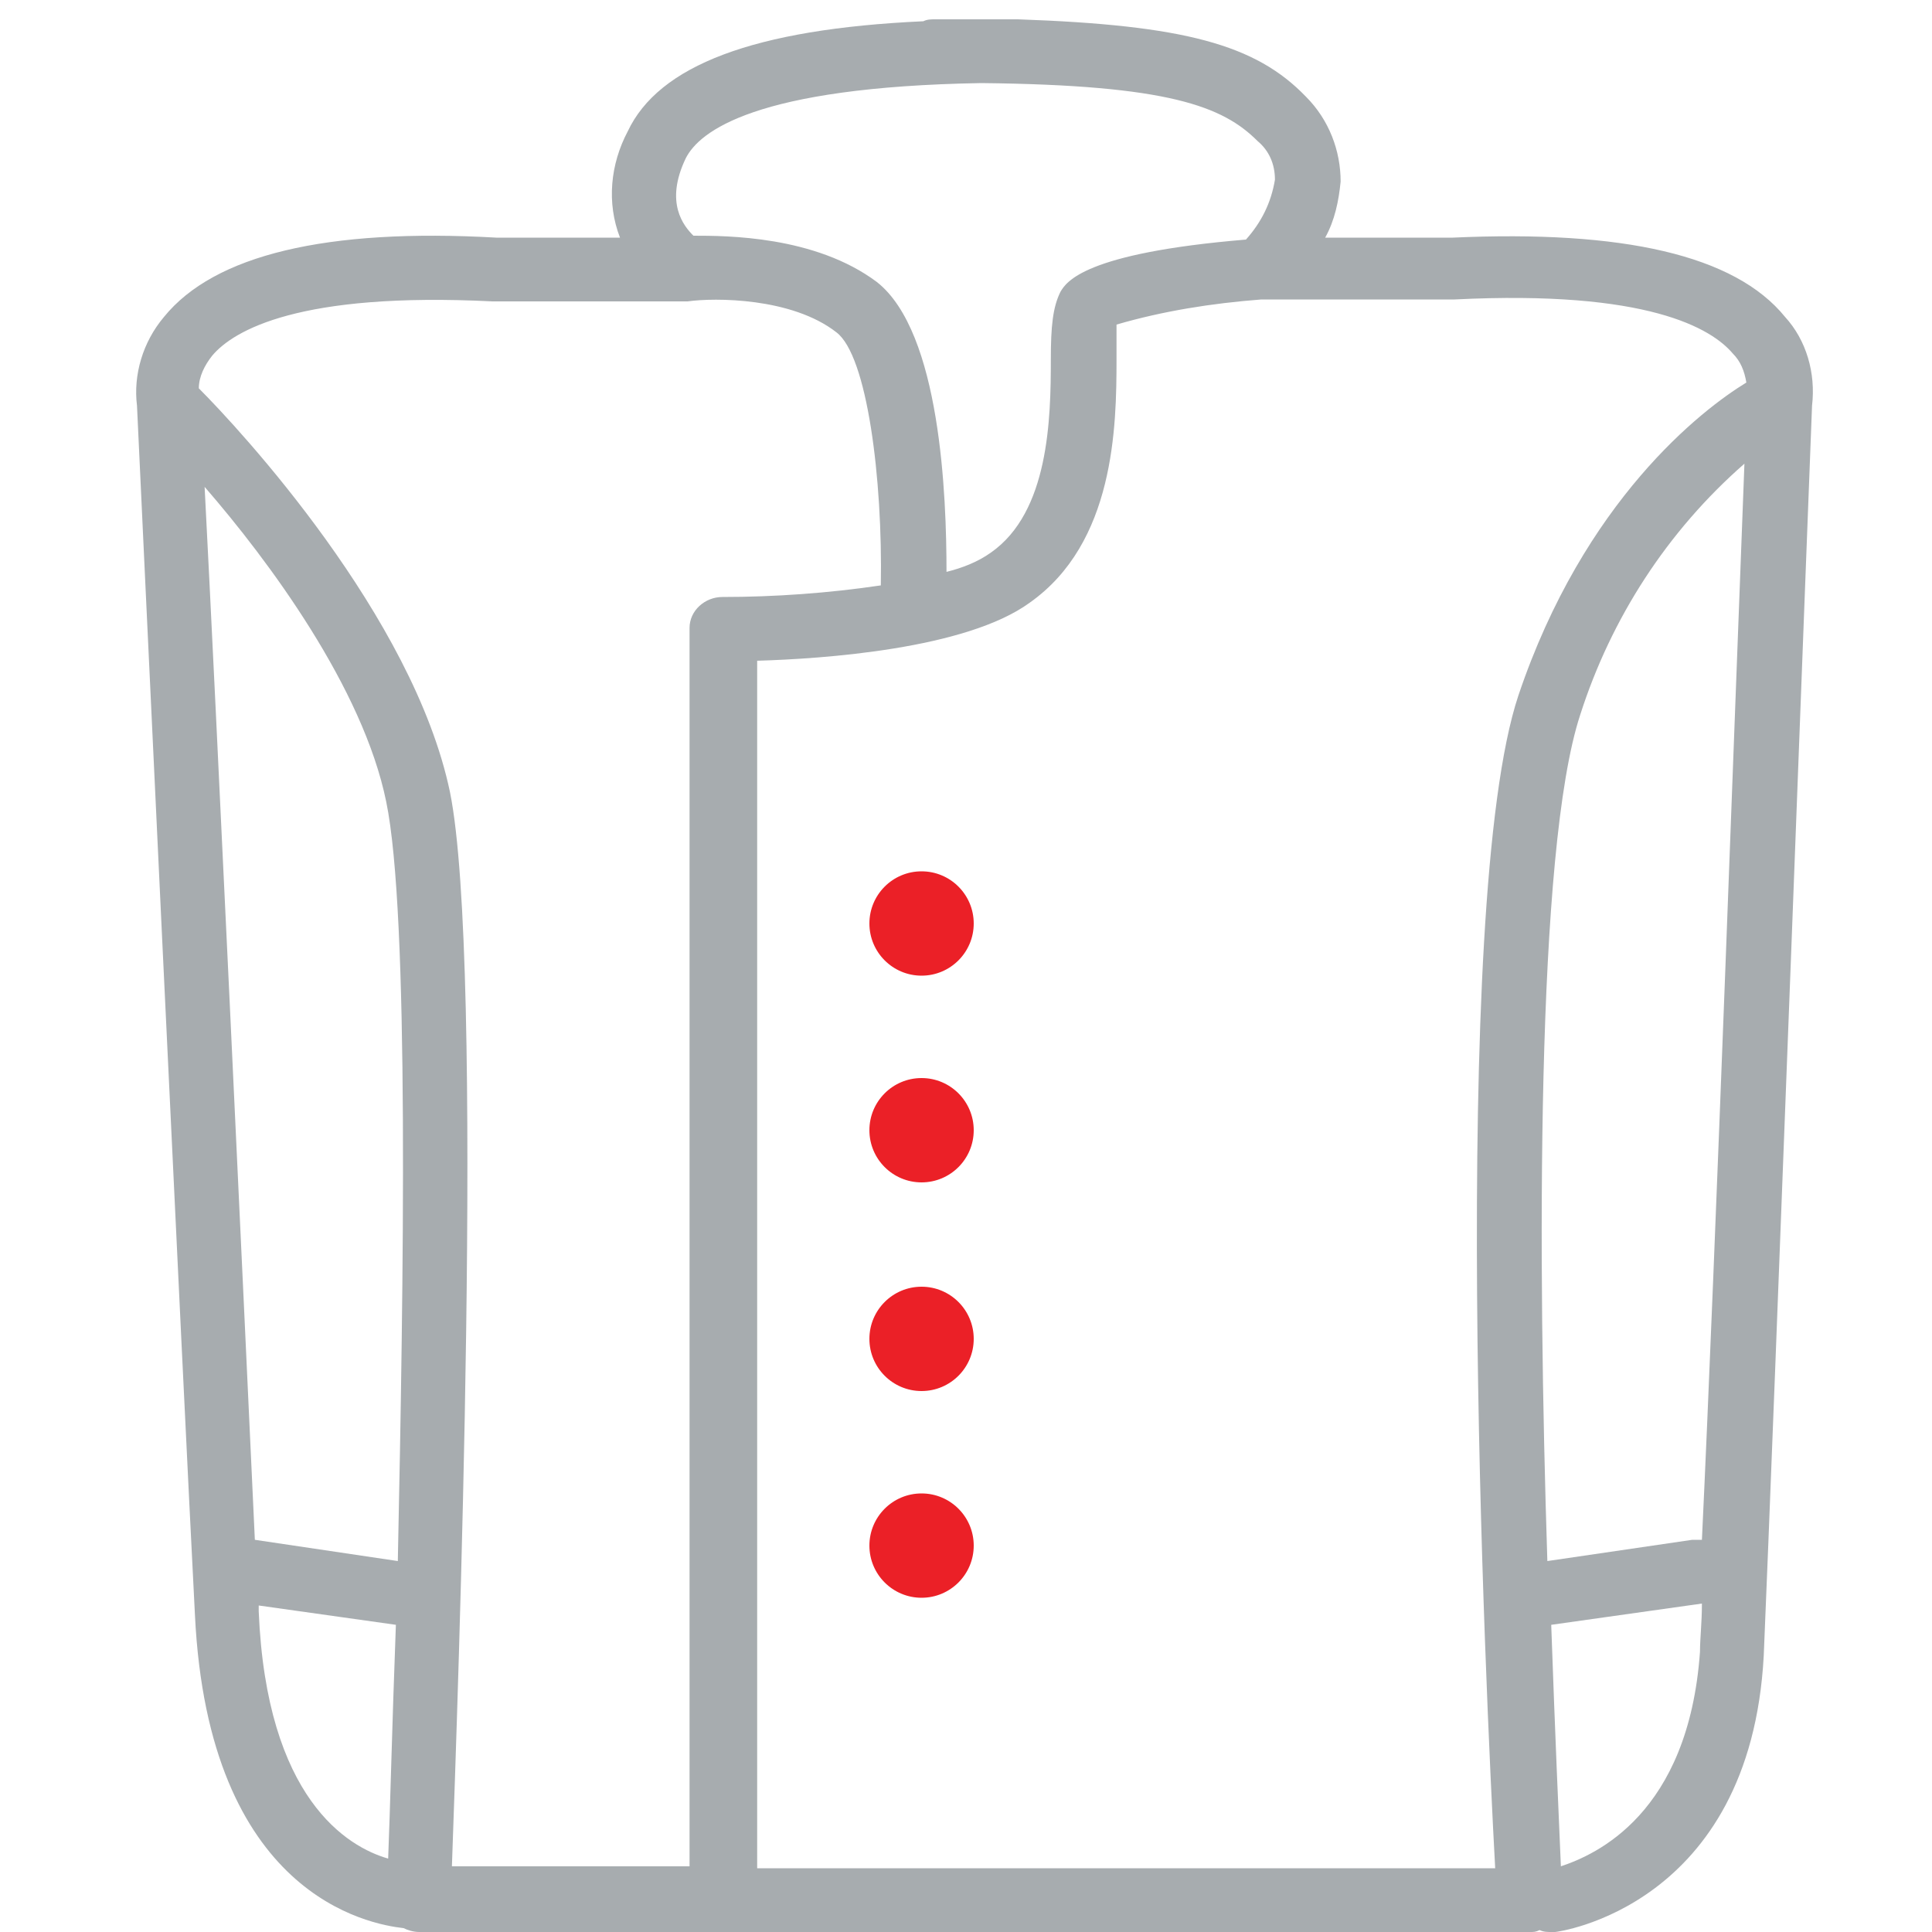 <?xml version="1.0" encoding="utf-8"?>
<!-- Generator: Adobe Illustrator 23.0.4, SVG Export Plug-In . SVG Version: 6.00 Build 0)  -->
<svg version="1.1" id="Layer_1" xmlns="http://www.w3.org/2000/svg" xmlns:xlink="http://www.w3.org/1999/xlink" x="0px" y="0px"
	 viewBox="0 0 100 100" style="enable-background:new 0 0 100 100;" xml:space="preserve">
<style type="text/css">
	.st0{display:none;}
	.st1{display:inline;}
	.st2{fill:#A7ACAF;}
	.st3{fill:#EB2027;}
	.st4{fill:#E73137;}
	.st5{display:inline;fill:#A7ACAF;}
	.st6{fill:none;}
	.st7{display:inline;fill:#E63237;}
</style>
<g id="Group_1869" transform="translate(-61 -115.999)" class="st0">
	<g id="Group_1868" transform="translate(61 115.999)" class="st1">
		<g id="Path_4874">
			<path class="st2" d="M95,69.5H80V15.3c0-0.9-0.7-1.7-1.7-1.7c-0.4,0-0.9,0.2-1.2,0.5L58.3,33.2l-7.1-7.3c-0.7-0.7-1.7-0.7-2.4,0
				l-7.4,7.5L21.1,14c-0.7-0.6-1.7-0.6-2.4,0.1c-0.3,0.3-0.5,0.7-0.5,1.2v54.2H5c-2.8,0-5,2.3-5,5.1s2.2,5.1,5,5.1h4.4l7.9,6.4
				c0.3,0.2,0.7,0.4,1,0.4h65c0.4,0,0.9-0.2,1.2-0.5l6.2-6.3H95c2.8,0,5-2.3,5-5.1S97.8,69.5,95,69.5L95,69.5z M59.4,36.9
				C59.4,36.8,59.5,36.8,59.4,36.9c0.1-0.1,0.1-0.1,0.2-0.2l17.1-17.3v47.9L52.4,44L59.4,36.9z M50,29.5l6,6.1l-6,6.1l-6.1-5.9
				L50,29.5z M21.7,19.2l52.5,50.3H21.7V19.2z M82.6,83H18.9l-4.2-3.4H86L82.6,83z M95,76.3H5c-0.9,0-1.7-0.8-1.7-1.7
				c0-0.9,0.7-1.7,1.7-1.7h90c0.9,0,1.7,0.8,1.7,1.7C96.7,75.5,95.9,76.3,95,76.3L95,76.3z"/>
		</g>
		<g id="Path_4894">
			<rect x="41.2" y="30.9" transform="matrix(0.679 -0.734 0.734 0.679 -21.594 46.773)" class="st3" width="3" height="34.3"/>
		</g>
		<g id="Path_4895">
			<rect x="37.3" y="42.6" transform="matrix(0.671 -0.741 0.741 0.671 -26.606 46.204)" class="st4" width="3" height="21"/>
		</g>
	</g>
</g>
<g class="st0">
	<path id="Path_4875" class="st5" d="M47.2,72.9c1.4-5.9-2.2-11.8-8-13.2s-11.8,2.2-13.2,8c-0.4,1.6-0.4,3.2-0.1,4.8h-6
		c-7.6-0.1-13.8,6-13.9,13.6c-0.1,7.6,6.1,13.8,13.7,13.9c0.1,0,0.2,0,0.2,0H44c7.6,0,13.8-6.2,13.8-13.8
		C57.8,79.9,53.4,74.3,47.2,72.9z M36.5,62.7c4.2,0,7.6,3.4,7.6,7.6s-3.4,7.6-7.6,7.6S29,74.4,29,70.3C29,66.1,32.4,62.7,36.5,62.7z
		 M44,96.7H19.8c-4.4,0-8.3-2.7-9.8-6.8c1.7,0.8,3.6,1.2,5.5,1.2h32.8c0.9,0,1.7-0.7,1.7-1.7c0-0.9-0.8-1.7-1.7-1.7H15.5
		c-2.2,0-4.3-0.7-6.1-2c0.3-5.5,4.9-9.8,10.4-9.8h7.3c3.1,5.2,9.8,6.9,15,3.8c1.5-0.9,2.8-2.2,3.7-3.7c5.7,1,9.4,6.4,8.4,12.1
		C53.4,93,49.1,96.6,44,96.7L44,96.7z M93.3,60.6c-0.2-7.1-1.7-9.9-4.7-15.4c-0.4-0.7-0.8-1.4-1.2-2.2L74.1,18.1
		c-0.3-0.5-0.5-1-0.8-1.5c-1.7-3.3-3.6-6.9-7.5-7.8V1.7c0-0.9-0.8-1.7-1.7-1.7H50.5c-0.9,0-1.7,0.7-1.7,1.7c0,0,0,0,0,0v7.2
		c-4.3,0.8-7.6,4.5-8.4,9.8l-1.4,8.7c-0.1,0.9,0.5,1.8,1.4,1.9c0.9,0.1,1.8-0.5,1.9-1.4l0,0l1.4-8.7c0.6-3.5,2.9-7.1,6.9-7.1h13.5
		c3,0,4.3,2.3,6.3,6.1c0.3,0.5,0.5,1,0.8,1.5l13.3,24.8c0.4,0.8,0.8,1.6,1.2,2.3c2.9,5.3,4.1,7.5,4.3,13.8v26.7
		c0,5.1-4.2,9.3-9.3,9.3H57.5c-0.9,0-1.7,0.7-1.7,1.7c0,0.9,0.8,1.7,1.7,1.7h23.1c7,0,12.7-5.7,12.7-12.7L93.3,60.6
		C93.3,60.6,93.3,60.6,93.3,60.6L93.3,60.6z M62.5,8.7H52.2V3.3h10.3V8.7z M39.1,44.2c3.5,0,6.3-2.8,6.3-6.3s-2.8-6.3-6.3-6.3
		s-6.3,2.8-6.3,6.3C32.9,41.4,35.7,44.2,39.1,44.2z M39.1,35c1.6,0,2.9,1.3,2.9,2.9s-1.3,2.9-2.9,2.9c-1.6,0-2.9-1.3-2.9-2.9
		C36.2,36.3,37.5,35,39.1,35z M39.2,48.5l-1,6.1c-0.1,0.8-0.8,1.4-1.7,1.4c-0.9,0-1.7-0.8-1.7-1.7c0-0.1,0-0.2,0-0.3l1-6.1
		c0.1-0.9,1-1.5,1.9-1.4C38.7,46.8,39.3,47.6,39.2,48.5z M19.8,57.7c4.3,0,7.7-3.5,7.7-7.7c0-4.3-3.5-7.7-7.7-7.7
		c-4.3,0-7.7,3.5-7.7,7.7C12.1,54.3,15.5,57.7,19.8,57.7z M19.8,45.6c2.4,0,4.4,2,4.4,4.4s-2,4.4-4.4,4.4c-2.4,0-4.4-2-4.4-4.4
		C15.4,47.6,17.4,45.6,19.8,45.6z M34.9,66.8c0-0.9,0.8-1.7,1.7-1.7h0c2.8,0,5.1,2.3,5.1,5.1c0,0.9-0.8,1.7-1.7,1.7
		c-0.9,0-1.7-0.7-1.7-1.7c0-1-0.8-1.8-1.8-1.8C35.6,68.5,34.9,67.7,34.9,66.8z M22.2,24.4c3.5,0,6.3-2.8,6.3-6.3s-2.8-6.3-6.3-6.3
		c-3.5,0-6.3,2.8-6.3,6.3C15.9,21.6,18.7,24.4,22.2,24.4z M22.2,15.2c1.6,0,2.9,1.3,2.9,2.9c0,1.6-1.3,2.9-2.9,2.9
		c-1.6,0-2.9-1.3-2.9-2.9C19.3,16.5,20.6,15.2,22.2,15.2z M73.8,59.9c3.2,1,6.5-0.8,7.4-4c0.5-1.5,0.3-3.1-0.4-4.5l0,0L66.2,24.2
		c-1.5-2.9-5.1-4.1-8-2.7c-2.9,1.5-4.1,5-2.7,8c0,0.1,0.1,0.2,0.2,0.3L70.3,57C71,58.4,72.3,59.4,73.8,59.9z M59.7,24.7
		c1.3-0.7,2.9-0.2,3.5,1.1L77.9,53c0.7,1.3,0.3,2.8-1,3.5s-2.8,0.3-3.5-1c0,0,0-0.1-0.1-0.1L58.7,28.2C58,26.9,58.5,25.4,59.7,24.7z
		"/>
	<g id="Rectangle_1247" transform="translate(43 0.063)" class="st1">
		<rect x="6" y="0" class="st6" width="17" height="9"/>
	</g>
	<path class="st7" d="M64.2,0.1H50.5c-0.9,0-1.7,0.7-1.7,1.7V9l17,0V1.8C65.9,0.8,65.1,0.1,64.2,0.1z M62.5,8.8H52.2V3.4h10.3V8.8z"
		/>
</g>
<g id="Group_1867" transform="translate(-0.001)" class="st0">
	<g id="Group_1866" transform="translate(0.001)" class="st1">
		<g id="Group_1865" transform="translate(0)">
			<path id="Path_4870" class="st2" d="M83.7,24v-6.1h-4.6V2.5H54.6v3.1H27c-5.9,0-10.7,4.8-10.7,10.7v4.6H24v-4.6
				c0-2.2,2.3-3.1,3.8-3.1h26.8v4.6H50V24c-7.6,0-13.8,6.1-13.8,13.7c0,0,0,0,0,0v45.9c0,7.6,6.2,13.8,13.8,13.8h33.7
				c7.6,0,13.8-6.2,13.8-13.8V37.8C97.5,30.2,91.3,24,83.7,24C83.7,24,83.7,24,83.7,24z M57.7,5.6H76v12.2H57.7V5.6z M27.8,10.2
				c-3.3,0-6.9,2.1-6.9,6.1v1.5h-1.5v-1.5c0-4.2,3.4-7.7,7.7-7.7h27.6v1.5H27.8z M53.1,20.9h27.6V24H53.1L53.1,20.9z M71.4,73V53.1
				h15.3v29.1c0,2.5-2.1,4.6-4.6,4.6H51.5c-2.5,0-4.6-2.1-4.6-4.6V53.1h16.8V73H71.4z M66.8,69.9V27h1.5v42.9L66.8,69.9z M94.4,83.7
				c0,5.9-4.8,10.7-10.7,10.7H50c-5.9,0-10.7-4.8-10.7-10.7V37.7C39.3,31.8,44.1,27,50,27h13.8v23H43.9v32.2c0,4.2,3.4,7.7,7.7,7.7
				h30.6c4.2,0,7.7-3.4,7.7-7.7V50H71.4V27h12.3c5.9,0,10.7,4.8,10.7,10.7L94.4,83.7z"/>
			<path id="Path_4871" class="st4" d="M14.8,73C8,73,2.5,78.4,2.5,85.2C2.5,92,8,97.5,14.8,97.5C21.5,97.5,27,92,27,85.2
				C27,78.5,21.5,73,14.8,73z M14.8,94.4c-5.1,0-9.2-4.1-9.2-9.2S9.7,76,14.8,76s9.2,4.1,9.2,9.2C24,90.3,19.9,94.4,14.8,94.4
				L14.8,94.4z"/>
			<path id="Path_4872" class="st4" d="M27,57.7c-3.4,0-6.1,2.7-6.1,6.1s2.7,6.1,6.1,6.1c3.4,0,6.1-2.7,6.1-6.1l0,0
				C33.2,60.4,30.4,57.7,27,57.7z M27,66.8c-1.7,0-3.1-1.4-3.1-3.1s1.4-3.1,3.1-3.1c1.7,0,3.1,1.4,3.1,3.1
				C30.1,65.5,28.7,66.8,27,66.8z"/>
			<path id="Path_4873" class="st4" d="M20.9,42.3c4.2,0,7.7-3.4,7.7-7.7c0-3.7-5.4-10.4-6.5-11.7l-1.2-1.4L19.7,23
				c-1.1,1.3-6.5,8-6.5,11.7C13.3,38.9,16.7,42.3,20.9,42.3z M20.9,26.4c2.2,2.9,4.6,6.6,4.6,8.3c0,2.5-2.1,4.6-4.6,4.6
				s-4.6-2.1-4.6-4.6l0,0C16.3,33,18.7,29.3,20.9,26.4z"/>
			<rect id="Rectangle_1243" x="69.9" y="7.1" class="st2" width="3.1" height="3.1"/>
			<rect id="Rectangle_1244" x="46.9" y="30.1" class="st2" width="3.1" height="3.1"/>
			<rect id="Rectangle_1245" x="53.1" y="30.1" class="st2" width="3.1" height="3.1"/>
		</g>
	</g>
</g>
<g id="_001-chef-outfit" transform="translate(-3.609)">
	<path id="Path_4962" class="st2" d="M96,16.4c-2.6-3.2-8.4-4.5-17.2-4.1h-6.6c0.5-0.9,0.7-1.9,0.8-2.9c0-1.6-0.6-3.2-1.8-4.4
		c-2.6-2.7-6.3-3.7-14.9-4C56.2,1,56.1,1,56,1c-0.6,0-1.1,0-1.6,0c-0.8,0-1.6,0-2.4,0c-0.2,0-0.4,0-0.6,0.1
		c-8.8,0.4-13.7,2.3-15.3,5.7c-0.9,1.7-1.1,3.7-0.4,5.5h-6.4c-8.8-0.5-14.6,0.9-17.2,4.1c-1.1,1.3-1.6,3-1.4,4.6
		c0.1,2.2,2.4,51.1,3,62.6c0.7,14.5,9,16,10.8,16.2c0.2,0.1,0.5,0.2,0.8,0.2h57.5c0.2,0,0.3,0,0.5-0.1c0.2,0.1,0.4,0.1,0.6,0.1
		c0.1,0,0.1,0,0.2,0c0.1,0,10.1-1.3,10.8-14.3C95.4,74,97.3,23.3,97.4,21C97.6,19.3,97.1,17.6,96,16.4z M91.7,79.7
		c-0.2,0-0.3,0-0.5,0l-7.5,1.1C83.2,65.3,83.1,44,85.4,37c1.6-5,4.5-9.5,8.5-13C93.5,34.2,92.4,65,91.7,79.7z M39.1,8.2
		c0.7-1.4,3.6-3.7,15.3-3.9c9.7,0.1,12.5,1.2,14.3,3c0.6,0.5,0.9,1.2,0.9,2c-0.2,1.2-0.7,2.2-1.5,3.1c-8.4,0.7-9.3,2.2-9.6,2.7
		c-0.4,0.8-0.5,1.8-0.5,3.5c0,3.1-0.1,7.9-3.1,10c-0.7,0.5-1.5,0.8-2.3,1c0-3.9-0.3-12.4-3.6-15c-3.2-2.4-7.8-2.4-9.5-2.4
		C39,11.7,38,10.5,39.1,8.2z M24.2,80.8l-7.4-1.1c-0.6-12.9-2-43-2.6-54.5c3.3,3.8,8.2,10.4,9.4,16.3C24.8,47.3,24.5,66.4,24.2,80.8
		z M17,83.4c0-0.1,0-0.2,0-0.3l7.1,1c-0.2,5.3-0.3,9.7-0.4,12.1C21.6,95.6,17.4,93.1,17,83.4z M26.9,41C25,31.9,16,22.2,13.9,20.1
		c0-0.6,0.3-1.2,0.7-1.7c1.1-1.3,4.5-3.3,14.5-2.8h9.9c0,0,0.1,0,0.1,0s0,0,0.1,0c1.4-0.2,5.4-0.2,7.7,1.6c1.6,1.2,2.4,7.6,2.3,13.1
		c-2.7,0.4-5.5,0.6-8.2,0.6l0,0c-0.9,0-1.7,0.7-1.7,1.6l0,0v64.1H27C27.3,88,28.7,49.9,26.9,41L26.9,41z M55.5,96.7H42.8V34.2
		c3.4-0.1,10.8-0.6,14.1-3c4.4-3.1,4.5-9.1,4.5-12.6c0-0.7,0-1.4,0-1.8c2.4-0.7,4.9-1.1,7.5-1.3h10c10-0.5,13.3,1.5,14.4,2.8
		c0.4,0.4,0.6,0.9,0.7,1.5c-2.3,1.4-8.4,6.1-11.8,16.2c-3.6,10.8-1.7,51.6-1.2,60.7L55.5,96.7z M84.4,96.6
		c-0.1-2.3-0.3-6.8-0.5-12.5l7.8-1.1c0,1-0.1,1.8-0.1,2.5C91,93.9,86.2,96,84.4,96.6L84.4,96.6z"/>
</g>
<circle class="st3" cx="47.7" cy="47.8" r="2.7"/>
<circle class="st3" cx="47.7" cy="58.5" r="2.7"/>
<circle class="st3" cx="47.7" cy="69.3" r="2.7"/>
<circle class="st3" cx="47.7" cy="80" r="2.7"/>
</svg>
